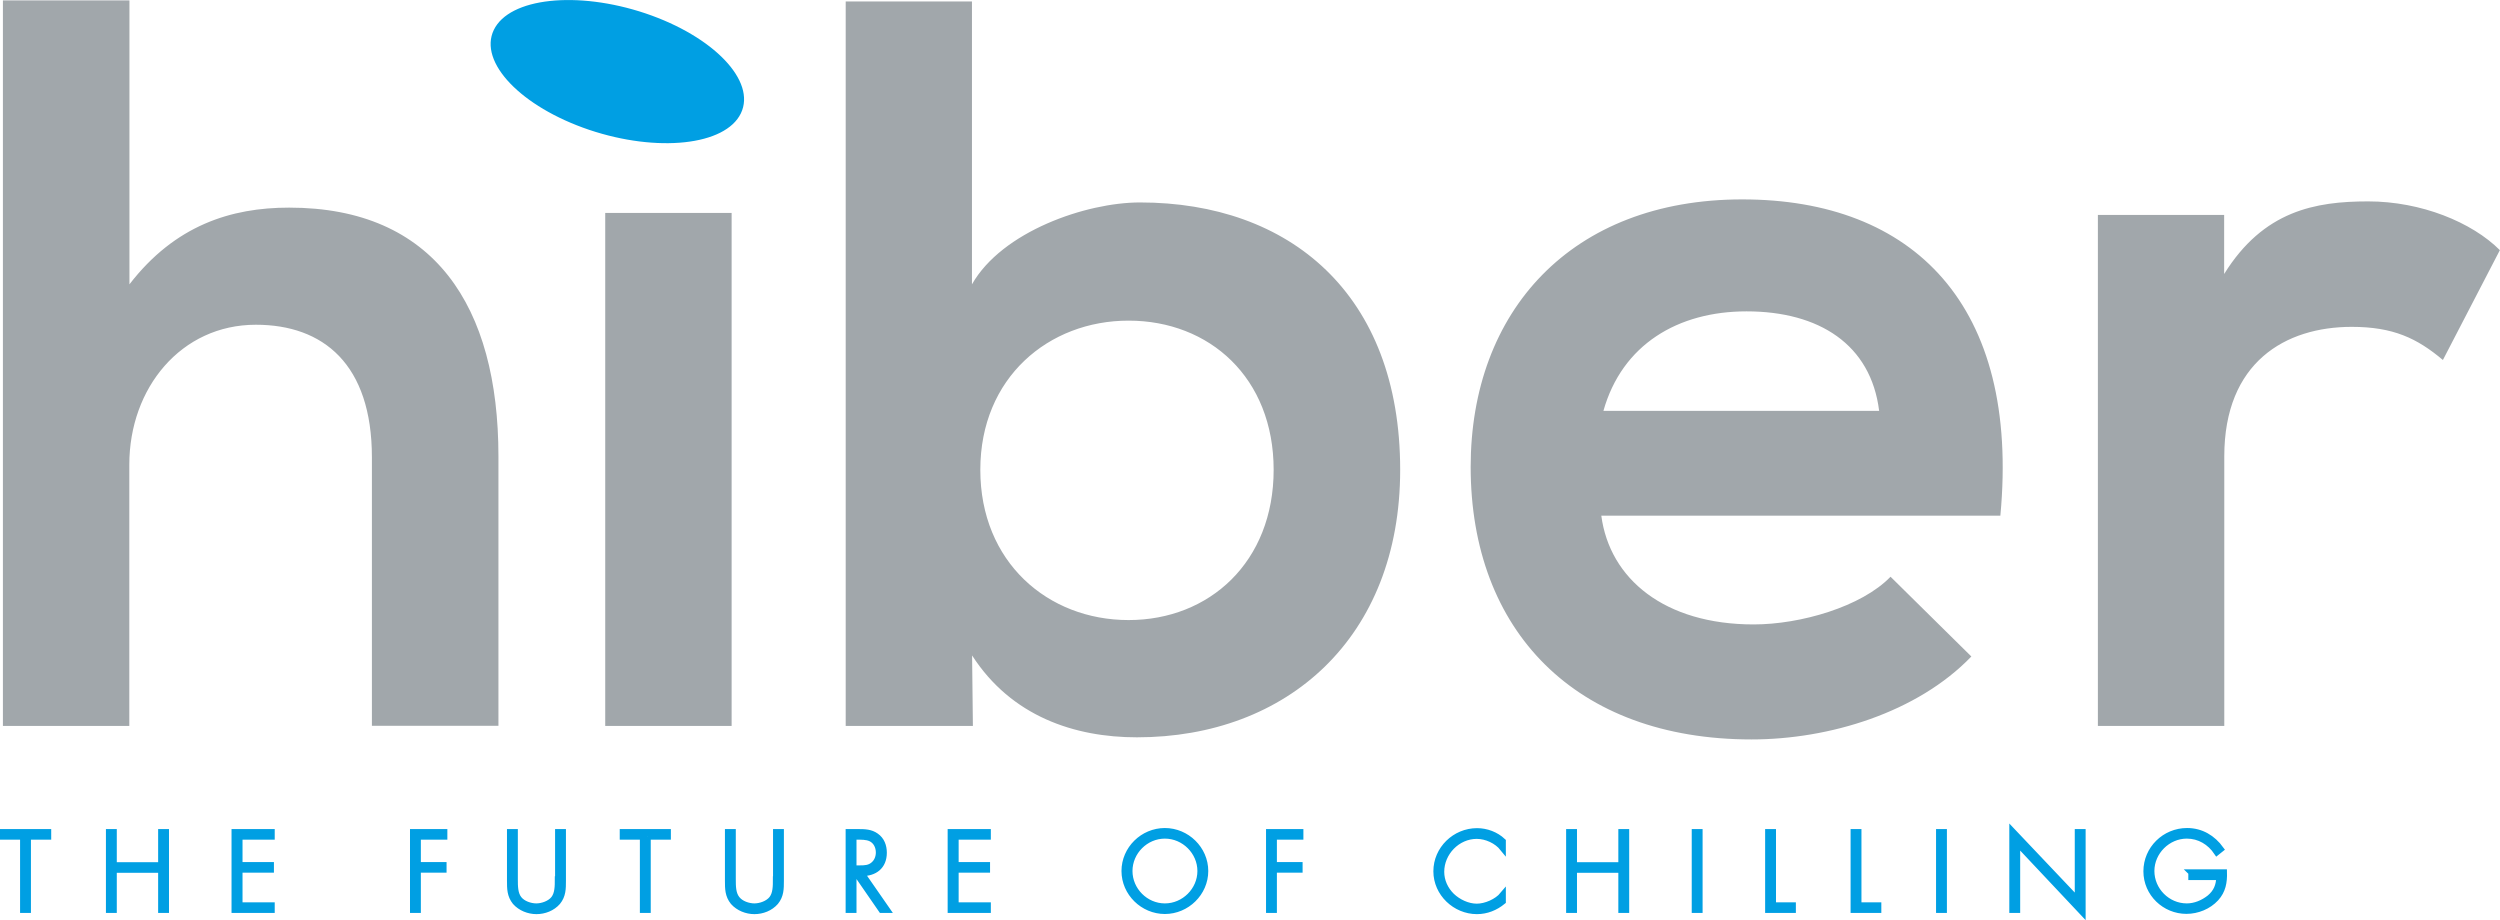 <?xml version="1.0" encoding="UTF-8"?>
<svg id="Com_Image" data-name="Com Image" xmlns="http://www.w3.org/2000/svg" viewBox="0 0 188.69 69.44">
  <defs>
    <style>
      .cls-1 {
        fill: none;
        stroke: #009fe3;
        stroke-width: .45px;
      }

      .cls-2 {
        fill: #a1a7ab;
      }

      .cls-2, .cls-3 {
        stroke-width: 0px;
      }

      .cls-3 {
        fill: #009fe3;
      }
    </style>
  </defs>
  <path class="cls-3" d="m2.12,63.15h1.52v-.35H.22v.35h1.52v5.53h.37v-5.53Zm6.47,2.15v-2.5h-.37v5.88h.37v-3.03h3.57v3.03h.37v-5.88h-.37v2.5h-3.57Zm11.92-2.15v-.35h-2.81v5.88h2.81v-.35h-2.43v-2.69h2.37v-.35h-2.37v-2.14h2.43Zm13.03,0v-.35h-2.37v5.88h.37v-3.04h1.94v-.35h-1.94v-2.14h2Zm8.56,3.21c0,.53,0,1.09-.3,1.48-.29.37-.87.57-1.32.57s-1.03-.19-1.32-.57c-.3-.39-.3-.95-.3-1.48v-3.56h-.37v3.67c0,.6,0,1.11.4,1.61.4.45,1.01.69,1.6.69s1.2-.23,1.6-.69c.4-.49.4-1.01.4-1.61v-3.67h-.37v3.56Zm6.79-3.21h1.52v-.35h-3.41v.35h1.52v5.53h.37v-5.53Zm9.67,3.21c0,.53,0,1.09-.3,1.48-.29.37-.87.57-1.32.57s-1.03-.19-1.32-.57c-.31-.39-.31-.95-.31-1.48v-3.56h-.37v3.67c0,.6,0,1.11.4,1.61.4.45,1.01.69,1.6.69s1.2-.23,1.6-.69c.4-.49.4-1.01.4-1.61v-3.67h-.37v3.56Zm6.47-.46c.98.01,1.68-.51,1.68-1.54,0-.5-.17-.97-.59-1.26-.4-.29-.87-.3-1.34-.3h-.73v5.88h.37v-2.78h.19l1.92,2.78h.43l-1.93-2.78Zm-.61-.35v-2.4h.24c.34,0,.74-.01,1.05.13.42.19.62.63.62,1.06,0,.35-.13.7-.41.93-.3.26-.66.27-1.03.27h-.48Zm10.14-2.4v-.35h-2.81v5.88h2.81v-.35h-2.43v-2.69h2.37v-.35h-2.37v-2.14h2.43Zm13.36-.43c-1.66,0-3.05,1.36-3.05,3.02s1.4,3.02,3.05,3.02,3.05-1.36,3.05-3.02-1.4-3.02-3.05-3.02m0,.35c1.46,0,2.68,1.22,2.68,2.67s-1.22,2.67-2.68,2.67-2.67-1.22-2.67-2.67,1.21-2.67,2.67-2.67m10.23.08v-.35h-2.37v5.88h.37v-3.04h1.94v-.35h-1.94v-2.14h2Zm15.28.34c-.52-.49-1.24-.76-1.95-.76-1.67,0-3.07,1.36-3.07,3.03s1.43,3.01,3.06,3.01c.73,0,1.4-.27,1.96-.73v-.51c-.44.53-1.29.9-1.97.9s-1.4-.34-1.89-.81c-.49-.48-.79-1.13-.79-1.82,0-1.44,1.21-2.71,2.68-2.71.73,0,1.52.37,1.97.93v-.51Zm5.37,1.81v-2.5h-.37v5.88h.37v-3.03h3.57v3.03h.37v-5.88h-.37v2.5h-3.57Zm9.48-2.5h-.37v5.88h.37v-5.88Zm5.54,0h-.37v5.88h1.87v-.35h-1.5v-5.53Zm6.45,0h-.37v5.88h1.87v-.35h-1.5v-5.53Zm6.45,0h-.37v5.88h.37v-5.88Zm10.47,0h-.37v5.13l-4.94-5.21v5.96h.37v-5.05l4.94,5.25v-6.08Zm8.2,3.05v.35h2.11c-.02.64-.21,1.13-.72,1.56-.49.39-1.1.65-1.73.65-1.47,0-2.67-1.22-2.67-2.67s1.23-2.67,2.67-2.67c.95,0,1.75.49,2.27,1.26l.3-.24c-.61-.84-1.48-1.37-2.55-1.37-1.69,0-3.07,1.36-3.07,3.04s1.39,2.99,3.02,2.99c.83,0,1.67-.34,2.23-.95.52-.57.63-1.22.61-1.96h-2.48Z"/>
  <path class="cls-1" d="m2.12,63.15h1.52v-.35H.22v.35h1.52v5.53h.37v-5.53Zm6.47,2.15v-2.5h-.37v5.88h.37v-3.03h3.57v3.03h.37v-5.88h-.37v2.5h-3.57Zm11.92-2.15v-.35h-2.81v5.88h2.81v-.35h-2.43v-2.69h2.37v-.35h-2.37v-2.14h2.43Zm13.03,0v-.35h-2.37v5.88h.37v-3.04h1.94v-.35h-1.94v-2.14h2Zm8.56,3.21c0,.53,0,1.09-.3,1.48-.29.37-.87.57-1.32.57s-1.03-.19-1.32-.57c-.3-.39-.3-.95-.3-1.48v-3.56h-.37v3.67c0,.6,0,1.11.4,1.61.4.45,1.01.69,1.6.69s1.2-.23,1.6-.69c.4-.49.4-1.01.4-1.61v-3.67h-.37v3.56Zm6.79-3.21h1.52v-.35h-3.41v.35h1.52v5.53h.37v-5.53Zm9.67,3.21c0,.53,0,1.09-.3,1.48-.29.37-.87.57-1.32.57s-1.03-.19-1.32-.57c-.31-.39-.31-.95-.31-1.48v-3.56h-.37v3.67c0,.6,0,1.11.4,1.61.4.45,1.01.69,1.6.69s1.2-.23,1.6-.69c.4-.49.4-1.01.4-1.61v-3.67h-.37v3.56Zm6.47-.46c.98.01,1.68-.51,1.68-1.54,0-.5-.17-.97-.59-1.26-.4-.29-.87-.3-1.34-.3h-.73v5.88h.37v-2.78h.19l1.92,2.78h.43l-1.93-2.78Zm-.61-.35v-2.4h.24c.34,0,.74-.01,1.05.13.42.19.62.63.62,1.06,0,.35-.13.7-.41.93-.3.26-.66.27-1.03.27h-.48Zm10.14-2.4v-.35h-2.81v5.88h2.81v-.35h-2.43v-2.69h2.37v-.35h-2.37v-2.14h2.43Zm13.36-.43c-1.66,0-3.05,1.36-3.05,3.02s1.4,3.02,3.05,3.02,3.05-1.36,3.05-3.02-1.4-3.02-3.05-3.02Zm0,.35c1.46,0,2.68,1.22,2.68,2.67s-1.22,2.67-2.68,2.67-2.67-1.22-2.67-2.67,1.21-2.67,2.67-2.67Zm10.23.08v-.35h-2.37v5.88h.37v-3.04h1.94v-.35h-1.94v-2.14h2Zm15.28.34c-.52-.49-1.24-.76-1.95-.76-1.67,0-3.07,1.36-3.07,3.03s1.43,3.01,3.06,3.01c.73,0,1.4-.27,1.96-.73v-.51c-.44.53-1.29.9-1.97.9s-1.4-.34-1.89-.81c-.49-.48-.79-1.13-.79-1.82,0-1.44,1.21-2.71,2.68-2.71.73,0,1.52.37,1.97.93v-.51Zm5.37,1.81v-2.5h-.37v5.88h.37v-3.03h3.57v3.03h.37v-5.88h-.37v2.5h-3.57Zm9.48-2.5h-.37v5.88h.37v-5.88Zm5.54,0h-.37v5.88h1.87v-.35h-1.5v-5.53Zm6.45,0h-.37v5.88h1.87v-.35h-1.5v-5.53Zm6.45,0h-.37v5.88h.37v-5.88Zm10.47,0h-.37v5.13l-4.94-5.21v5.96h.37v-5.05l4.94,5.25v-6.08Zm8.2,3.05v.35h2.11c-.02.64-.21,1.13-.72,1.56-.49.39-1.1.65-1.73.65-1.47,0-2.67-1.22-2.67-2.67s1.23-2.67,2.67-2.67c.95,0,1.75.49,2.27,1.26l.3-.24c-.61-.84-1.48-1.37-2.55-1.37-1.69,0-3.07,1.36-3.07,3.04s1.39,2.99,3.02,2.99c.83,0,1.67-.34,2.23-.95.52-.57.63-1.22.61-1.96h-2.48Z"/>
  <path class="cls-2" d="m.22.03v54.76h9.54v-19.72c0-5.79,3.91-10.56,9.55-10.56,5.08,0,8.76,2.97,8.76,10.01v20.26h9.55v-20.34c0-11.34-4.85-18.77-15.8-18.77-4.38,0-8.61,1.33-12.05,5.79V.03H.22Zm55,54.76h-9.54V16.07h9.54v38.73Zm29.96-30.59c6.1,0,10.95,4.3,10.95,11.26s-4.85,11.34-10.95,11.34-11.19-4.38-11.19-11.34,5.16-11.26,11.19-11.26M63.83.11v54.68h9.6l-.06-5.32c2.97,4.61,7.75,6.18,12.44,6.18,11.34,0,19.87-7.51,19.87-20.19,0-13.3-8.37-20.18-19.64-20.18-4.07,0-10.41,2.19-12.68,6.18V.11h-9.54Zm87.15,38.8c1.49-15.88-6.57-23.86-19.48-23.86s-20.5,8.45-20.5,20.19c0,12.36,7.9,20.57,21.2,20.57,5.87,0,12.52-2.03,16.59-6.26l-6.1-6.02c-2.19,2.27-6.81,3.6-10.33,3.6-6.73,0-10.87-3.44-11.5-8.21h30.12Zm-29.96-7.9c1.41-5.01,5.63-7.51,10.8-7.51,5.48,0,9.39,2.5,10.01,7.51h-20.81Zm37.32-14.79v38.57h9.54v-20.34c0-7.12,4.62-9.78,9.62-9.78,3.13,0,4.93.86,6.88,2.5l4.3-8.29c-2.11-2.11-5.95-3.68-9.94-3.68s-7.9.7-10.87,5.48v-4.46h-9.54Z"/>
  <path class="cls-3" d="m44.47,9.8c-5.15-1.74-8.37-5.11-7.2-7.54,1.17-2.43,6.3-2.98,11.45-1.25,5.15,1.74,8.37,5.11,7.2,7.54-1.17,2.43-6.3,2.98-11.45,1.25"/>
</svg>